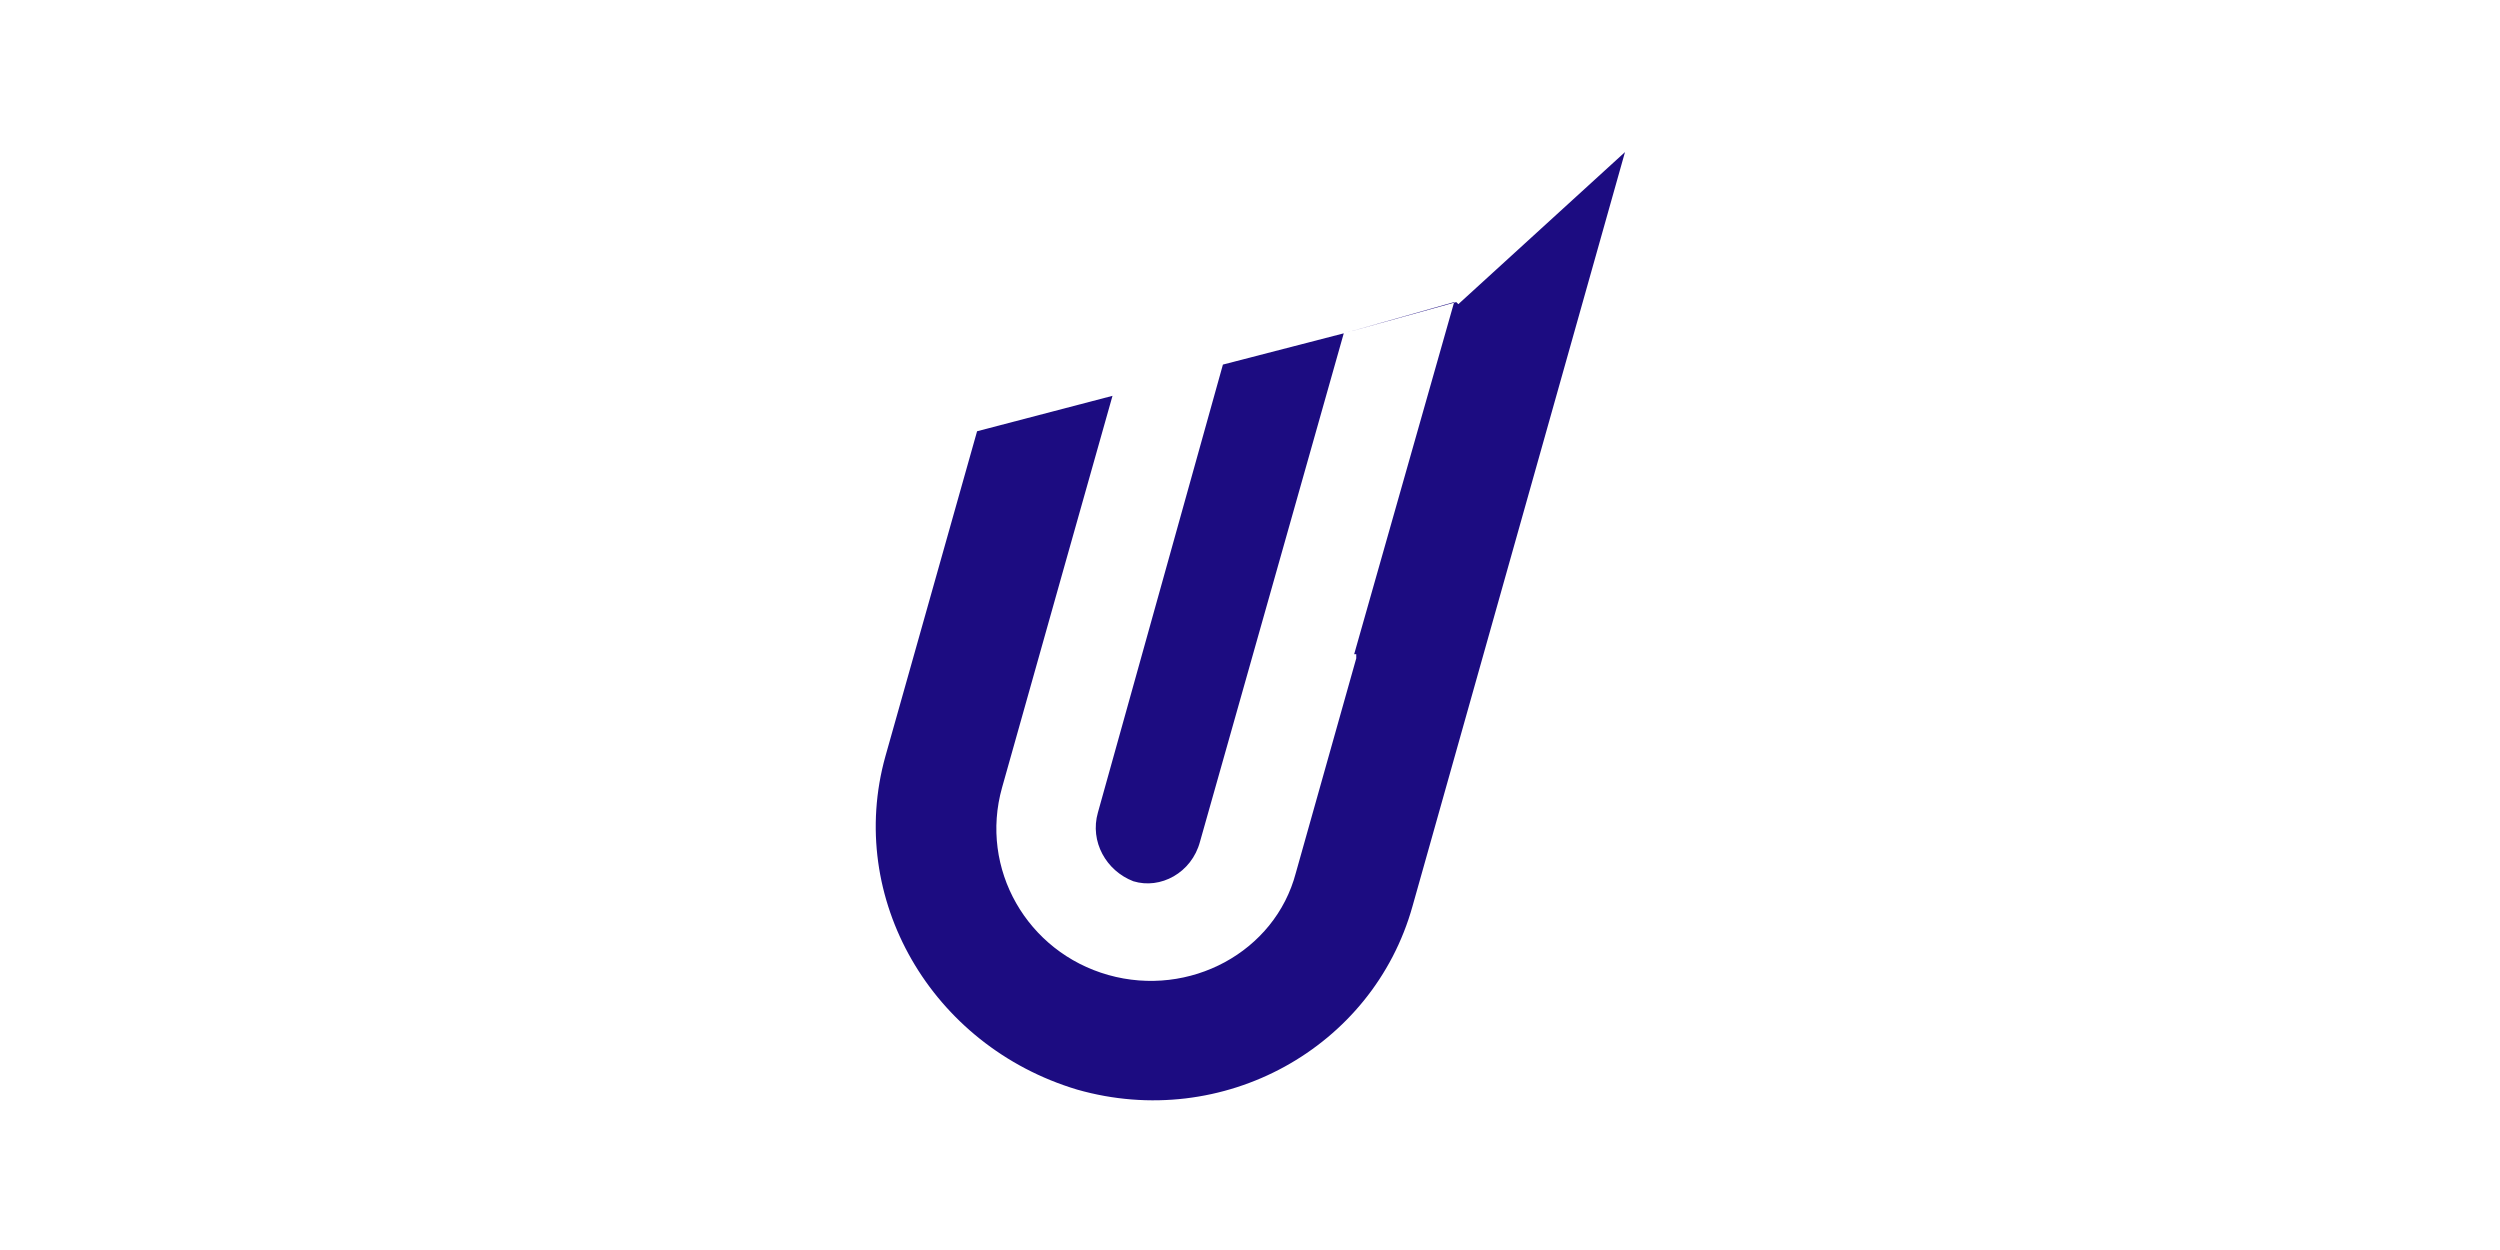 <svg viewBox="0 0 120 60" xmlns="http://www.w3.org/2000/svg"><path d="m69.9 14.5-5.4 1.5-5.8 1.5-5.3 1.5-6.5 1.7-4.4 15.6c-1.9 6.8 2.2 13.9 9.2 16 7 2 14.2-2 16.1-8.8l10.2-36.2-8 7.3zm-4.8 17.1-2.9 10.3c-1 3.8-5.1 6-9 4.9s-6.2-5.1-5.1-9l2.9-10.3 2.4-8.5 5.3-1.5-6 21.5c-.4 1.4.4 2.8 1.7 3.3 1.3.4 2.8-.4 3.2-1.9l6.9-24.4 5.3-1.5-4.8 16.9h.1z" fill="#1c0c81"/></svg>